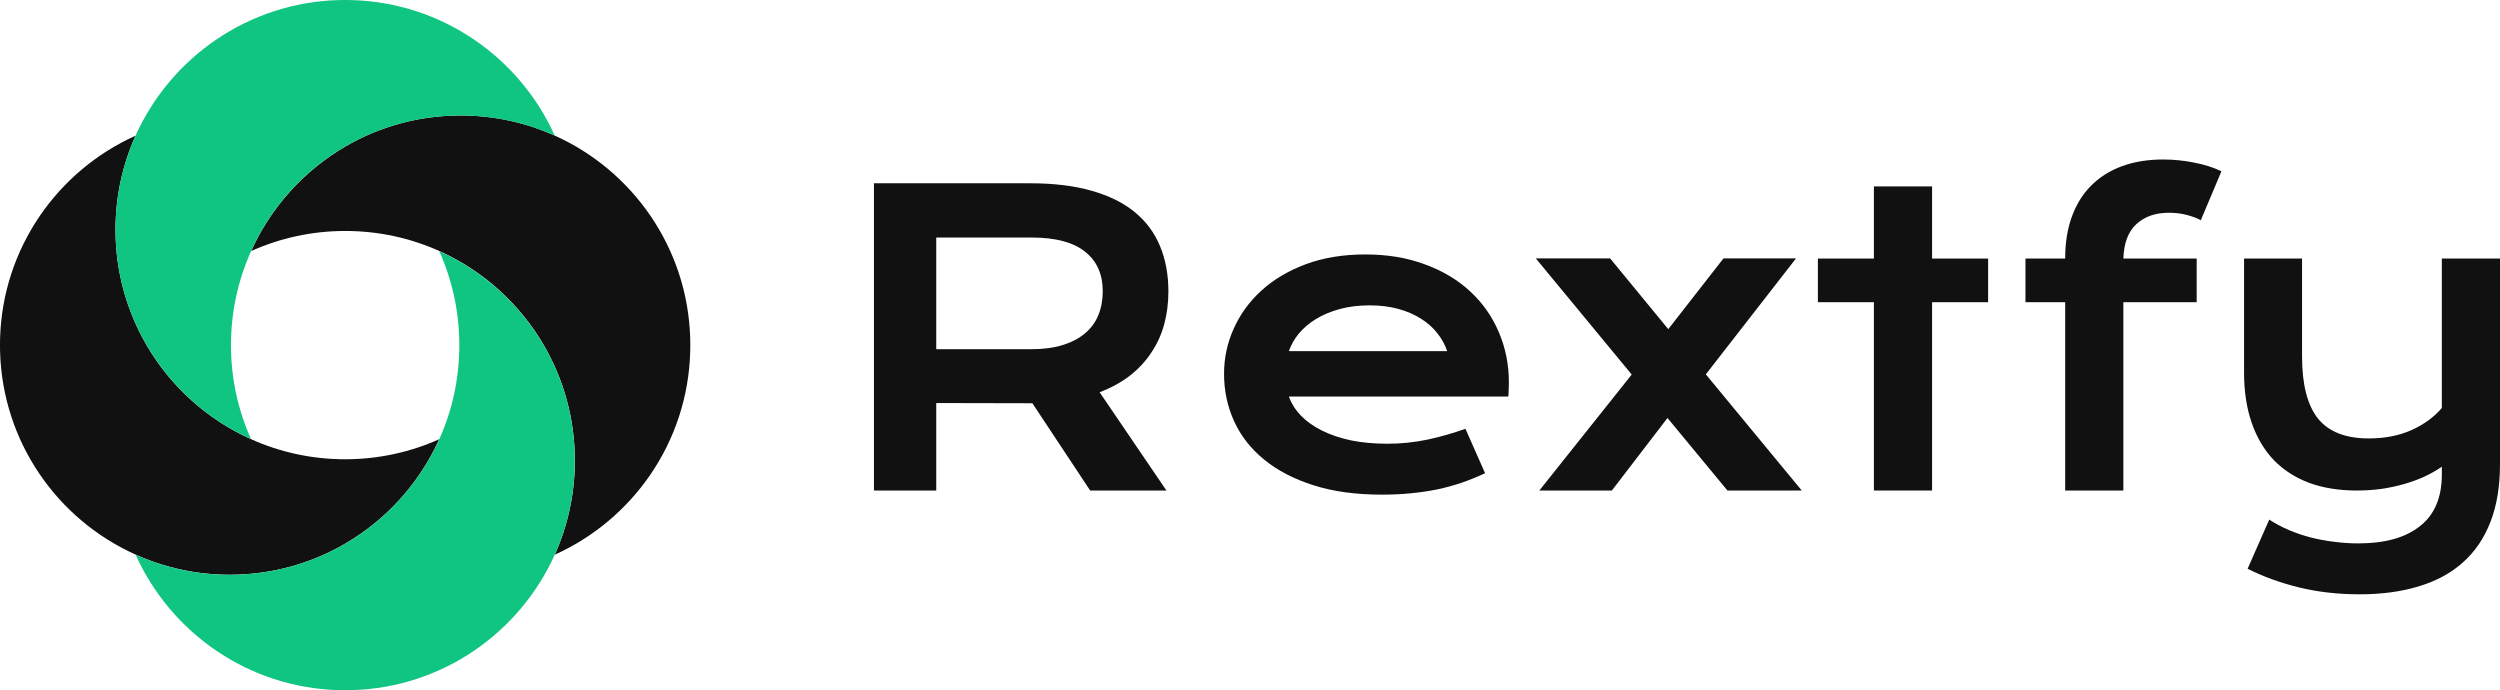 <svg width="134" height="37" viewBox="0 0 134 37" fill="none" xmlns="http://www.w3.org/2000/svg">
<g clip-path="url(#clip0_2309_9975)">
<path d="M23.544 23.54C22.485 25.891 20.713 27.851 18.502 29.138C16.683 30.202 14.571 30.806 12.312 30.806C10.517 30.806 8.809 30.422 7.27 29.726C3.083 27.851 0.144 23.704 0.004 18.858C0 18.738 0 18.622 0 18.502C0 18.382 0 18.262 0.004 18.146C0.14 13.3 3.083 9.153 7.266 7.273C6.574 8.813 6.19 10.516 6.19 12.312C6.19 14.567 6.798 16.682 7.857 18.502C9.145 20.713 11.104 22.485 13.456 23.54C14.995 24.232 16.699 24.616 18.498 24.616C20.297 24.616 22.005 24.232 23.544 23.54Z" fill="#111111"/>
<path d="M37 18.502C37 18.622 37 18.742 36.996 18.858C36.86 23.704 33.917 27.851 29.738 29.73C30.43 28.191 30.814 26.483 30.814 24.688C30.814 22.433 30.206 20.317 29.146 18.498C27.859 16.287 25.9 14.511 23.548 13.456C22.009 12.764 20.305 12.38 18.506 12.38C16.707 12.38 15.003 12.764 13.464 13.456C14.519 11.104 16.295 9.149 18.502 7.857C20.321 6.794 22.433 6.19 24.692 6.19C26.491 6.19 28.199 6.574 29.738 7.27C33.917 9.149 36.86 13.296 36.996 18.142C36.996 18.262 37 18.382 37 18.502Z" fill="#111111"/>
<path d="M29.734 7.27C28.195 6.578 26.487 6.19 24.688 6.19C22.433 6.19 20.317 6.798 18.498 7.857C16.287 9.145 14.515 11.104 13.46 13.456C12.768 14.995 12.38 16.703 12.38 18.498C12.38 20.293 12.764 22.001 13.456 23.536C11.104 22.481 9.149 20.705 7.857 18.498C6.794 16.679 6.19 14.567 6.19 12.308C6.19 10.513 6.574 8.805 7.266 7.27C9.145 3.087 13.296 0.144 18.142 0.004C18.262 0 18.382 0 18.502 0C18.622 0 18.742 0 18.858 0.004C23.708 0.144 27.855 3.087 29.734 7.27Z" fill="#10C581"/>
<path d="M30.81 24.688C30.81 26.484 30.426 28.191 29.734 29.731C27.855 33.913 23.704 36.856 18.858 36.992C18.738 36.996 18.618 36.996 18.502 36.996C18.382 36.996 18.262 36.996 18.146 36.992C13.3 36.856 9.149 33.913 7.27 29.731C8.809 30.422 10.513 30.81 12.312 30.81C14.567 30.81 16.683 30.202 18.502 29.143C20.713 27.855 22.489 25.896 23.544 23.545C24.236 22.005 24.62 20.302 24.62 18.506C24.62 16.711 24.236 14.999 23.544 13.464C25.896 14.52 27.855 16.295 29.143 18.506C30.202 20.318 30.81 22.433 30.81 24.688Z" fill="#10C581"/>
</g>
<path d="M121.631 27.851C121.954 28.062 122.305 28.248 122.684 28.41C123.064 28.571 123.457 28.705 123.864 28.81C124.279 28.915 124.7 28.993 125.129 29.042C125.557 29.098 125.982 29.126 126.404 29.126C127.837 29.126 128.939 28.817 129.712 28.199C130.492 27.588 130.882 26.668 130.882 25.438V25.017C130.608 25.207 130.299 25.382 129.954 25.544C129.617 25.698 129.252 25.832 128.859 25.944C128.472 26.056 128.061 26.144 127.626 26.208C127.197 26.264 126.762 26.292 126.319 26.292C125.371 26.292 124.521 26.155 123.77 25.881C123.025 25.6 122.393 25.193 121.873 24.659C121.36 24.118 120.967 23.454 120.693 22.667C120.419 21.881 120.282 20.982 120.282 19.97V13.859H123.39V19.106C123.39 20.609 123.675 21.719 124.244 22.436C124.82 23.145 125.726 23.5 126.962 23.5C127.833 23.5 128.602 23.349 129.27 23.047C129.944 22.738 130.481 22.344 130.882 21.867V13.859H134V24.869C134 26.056 133.832 27.086 133.495 27.957C133.158 28.835 132.666 29.562 132.02 30.138C131.38 30.714 130.594 31.142 129.659 31.423C128.725 31.711 127.665 31.855 126.477 31.855C125.318 31.855 124.237 31.732 123.232 31.486C122.228 31.241 121.308 30.907 120.472 30.485L121.631 27.851Z" fill="#111111"/>
<path d="M110.693 16.198H108.565V13.859H110.693C110.693 13.016 110.812 12.268 111.051 11.615C111.29 10.955 111.634 10.4 112.084 9.95C112.54 9.494 113.092 9.146 113.738 8.907C114.391 8.668 115.125 8.549 115.94 8.549C116.509 8.549 117.067 8.605 117.615 8.717C118.163 8.823 118.648 8.977 119.069 9.181L117.963 11.805C117.794 11.706 117.556 11.615 117.247 11.531C116.945 11.446 116.611 11.404 116.246 11.404C115.529 11.404 114.95 11.608 114.507 12.015C114.072 12.416 113.84 13.03 113.812 13.859H117.742V16.198H113.812V26.292H110.693V16.198Z" fill="#111111"/>
<path d="M100.441 16.198H97.439V13.859H100.441V9.992H103.56V13.859H106.563V16.198H103.56V26.292H100.441V16.198Z" fill="#111111"/>
<path d="M87.46 20.076L82.318 13.849H86.301L89.419 17.642L92.38 13.849H96.268L91.432 20.065L96.574 26.292H92.591L89.377 22.404L86.395 26.292H82.508L87.46 20.076Z" fill="#111111"/>
<path d="M65.609 20.033C65.609 19.19 65.781 18.386 66.125 17.62C66.469 16.848 66.964 16.166 67.611 15.576C68.257 14.986 69.047 14.516 69.981 14.165C70.923 13.813 71.99 13.638 73.184 13.638C74.371 13.638 75.439 13.817 76.388 14.175C77.343 14.526 78.151 15.011 78.811 15.629C79.478 16.247 79.987 16.974 80.339 17.81C80.697 18.646 80.876 19.542 80.876 20.497C80.876 20.616 80.873 20.746 80.865 20.887C80.865 21.02 80.858 21.143 80.844 21.256H69.086C69.219 21.628 69.433 21.968 69.728 22.278C70.031 22.587 70.406 22.854 70.856 23.078C71.305 23.303 71.825 23.479 72.415 23.605C73.005 23.725 73.659 23.784 74.375 23.784C75.091 23.784 75.805 23.71 76.514 23.563C77.223 23.409 77.901 23.215 78.547 22.983L79.601 25.365C79.194 25.554 78.779 25.723 78.358 25.87C77.943 26.011 77.508 26.13 77.051 26.229C76.602 26.32 76.128 26.39 75.629 26.439C75.137 26.489 74.617 26.513 74.07 26.513C72.672 26.513 71.446 26.345 70.392 26.007C69.339 25.67 68.457 25.21 67.748 24.627C67.038 24.044 66.504 23.359 66.146 22.573C65.788 21.786 65.609 20.939 65.609 20.033ZM77.568 18.822C77.455 18.477 77.28 18.158 77.041 17.863C76.809 17.561 76.517 17.301 76.166 17.083C75.815 16.858 75.408 16.683 74.944 16.556C74.48 16.43 73.971 16.367 73.416 16.367C72.826 16.367 72.289 16.433 71.804 16.567C71.32 16.7 70.894 16.879 70.529 17.104C70.164 17.329 69.858 17.589 69.613 17.884C69.374 18.179 69.198 18.491 69.086 18.822H77.568Z" fill="#111111"/>
<path d="M46.843 9.824H55.219C56.484 9.824 57.579 9.957 58.507 10.224C59.434 10.484 60.203 10.863 60.814 11.362C61.425 11.861 61.878 12.468 62.173 13.185C62.475 13.901 62.626 14.713 62.626 15.619C62.626 16.23 62.553 16.813 62.405 17.368C62.258 17.916 62.029 18.421 61.72 18.885C61.418 19.349 61.035 19.763 60.572 20.128C60.108 20.487 59.564 20.785 58.939 21.024L62.521 26.292H58.433L55.335 21.614H55.24L50.183 21.603V26.292H46.843V9.824ZM55.303 18.716C55.936 18.716 56.487 18.643 56.958 18.495C57.435 18.348 57.832 18.14 58.148 17.874C58.471 17.607 58.71 17.284 58.865 16.904C59.026 16.518 59.107 16.089 59.107 15.619C59.107 14.699 58.791 13.989 58.159 13.49C57.527 12.985 56.575 12.732 55.303 12.732H50.183V18.716H55.303Z" fill="#111111"/>
<defs>
<clipPath id="clip0_2309_9975">
<rect width="37" height="37" fill="white"/>
</clipPath>
</defs>
</svg>
